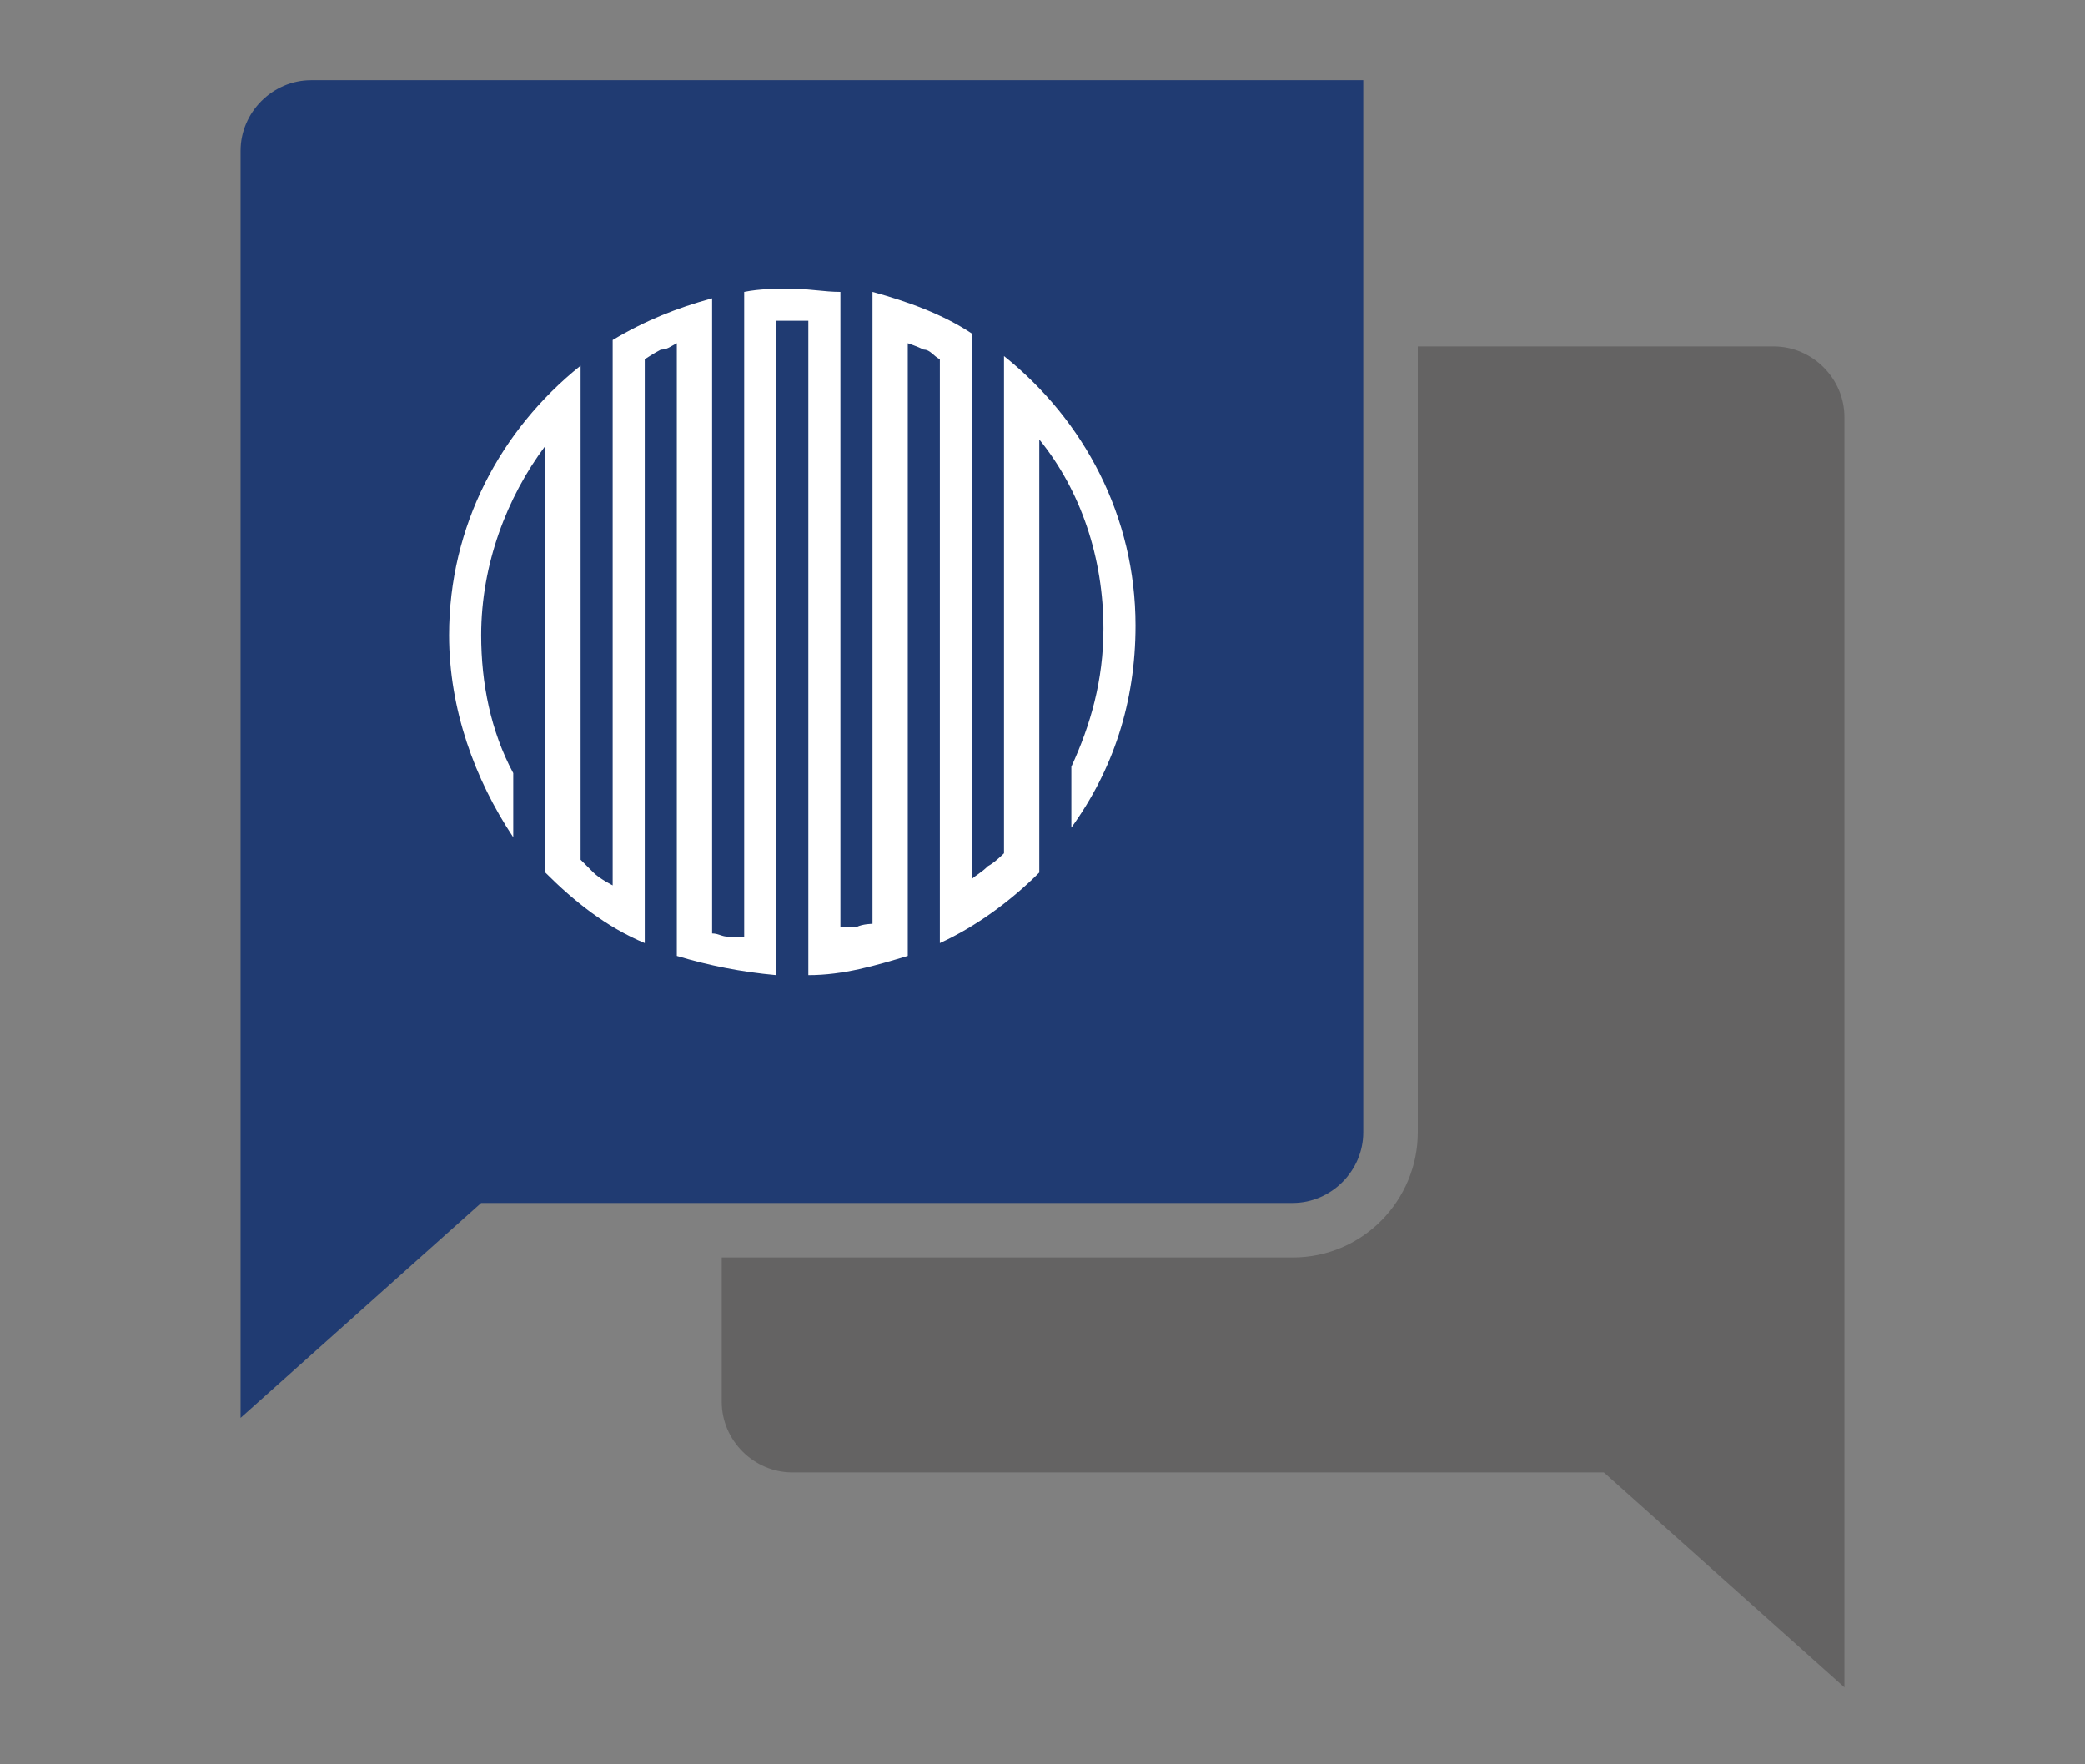 <?xml version="1.0" encoding="UTF-8"?>
<svg id="Icons" xmlns="http://www.w3.org/2000/svg" viewBox="0 0 6.5 5.5">
  <rect x="0" y="0" width="6.5" height="5.5" fill="#808080" stroke="none"/>
  <defs>
    <style>
      .cls-1 {
        fill: #fff;
      }

      .cls-2 {
        fill: #203b72;
      }

      .cls-3 {
        fill: #646363;
      }
    </style>
  </defs>
  <path class="cls-2" d="M4.25.25H.97c-.12,0-.22.1-.22.22v3.95l.75-.67h2.53c.12,0,.22-.1.22-.22V.25Z"/>
  <path class="cls-3" d="M5.53,1.08h-1.11v2.45c0,.21-.17.39-.39.39h-1.78v.45c0,.12.1.22.22.22h2.53l.75.67V1.3c0-.12-.1-.22-.22-.22Z"/>
  <path class="cls-1" d="M3.24,1.37c.13.16.2.37.2.59,0,.16-.04.3-.1.43v.19c.13-.18.2-.39.2-.63,0-.34-.16-.64-.41-.84v1.55s-.03.03-.05.04c-.02.02-.04.03-.05.04v-1.7c-.09-.06-.2-.1-.31-.13v1.97s-.03,0-.05.01c-.02,0-.04,0-.05,0V.91c-.05,0-.1-.01-.15-.01s-.1,0-.15.01v2.01s-.03,0-.05,0c-.02,0-.03-.01-.05-.01V.93c-.11.03-.21.07-.31.13v1.7s-.04-.02-.06-.04c-.02-.02-.03-.03-.04-.04,0,0,0,0,0,0v-1.54c-.25.2-.41.5-.41.84,0,.23.08.45.2.63v-.2c-.07-.13-.1-.28-.1-.43,0-.22.08-.43.2-.59v1.33h0c.09.09.19.17.31.22v-1.82h0s.03-.02.05-.03c.02,0,.03-.01.05-.02v1.91c.1.03.2.05.31.06V1h0s.03,0,.05,0c.02,0,.03,0,.05,0v2.04c.11,0,.21-.03.31-.06v-1.91s.03.01.05.02c.02,0,.03.02.05.03v1.82c.11-.05.22-.13.31-.22v-1.34s0,0,0,0h0Z"/>
</svg>